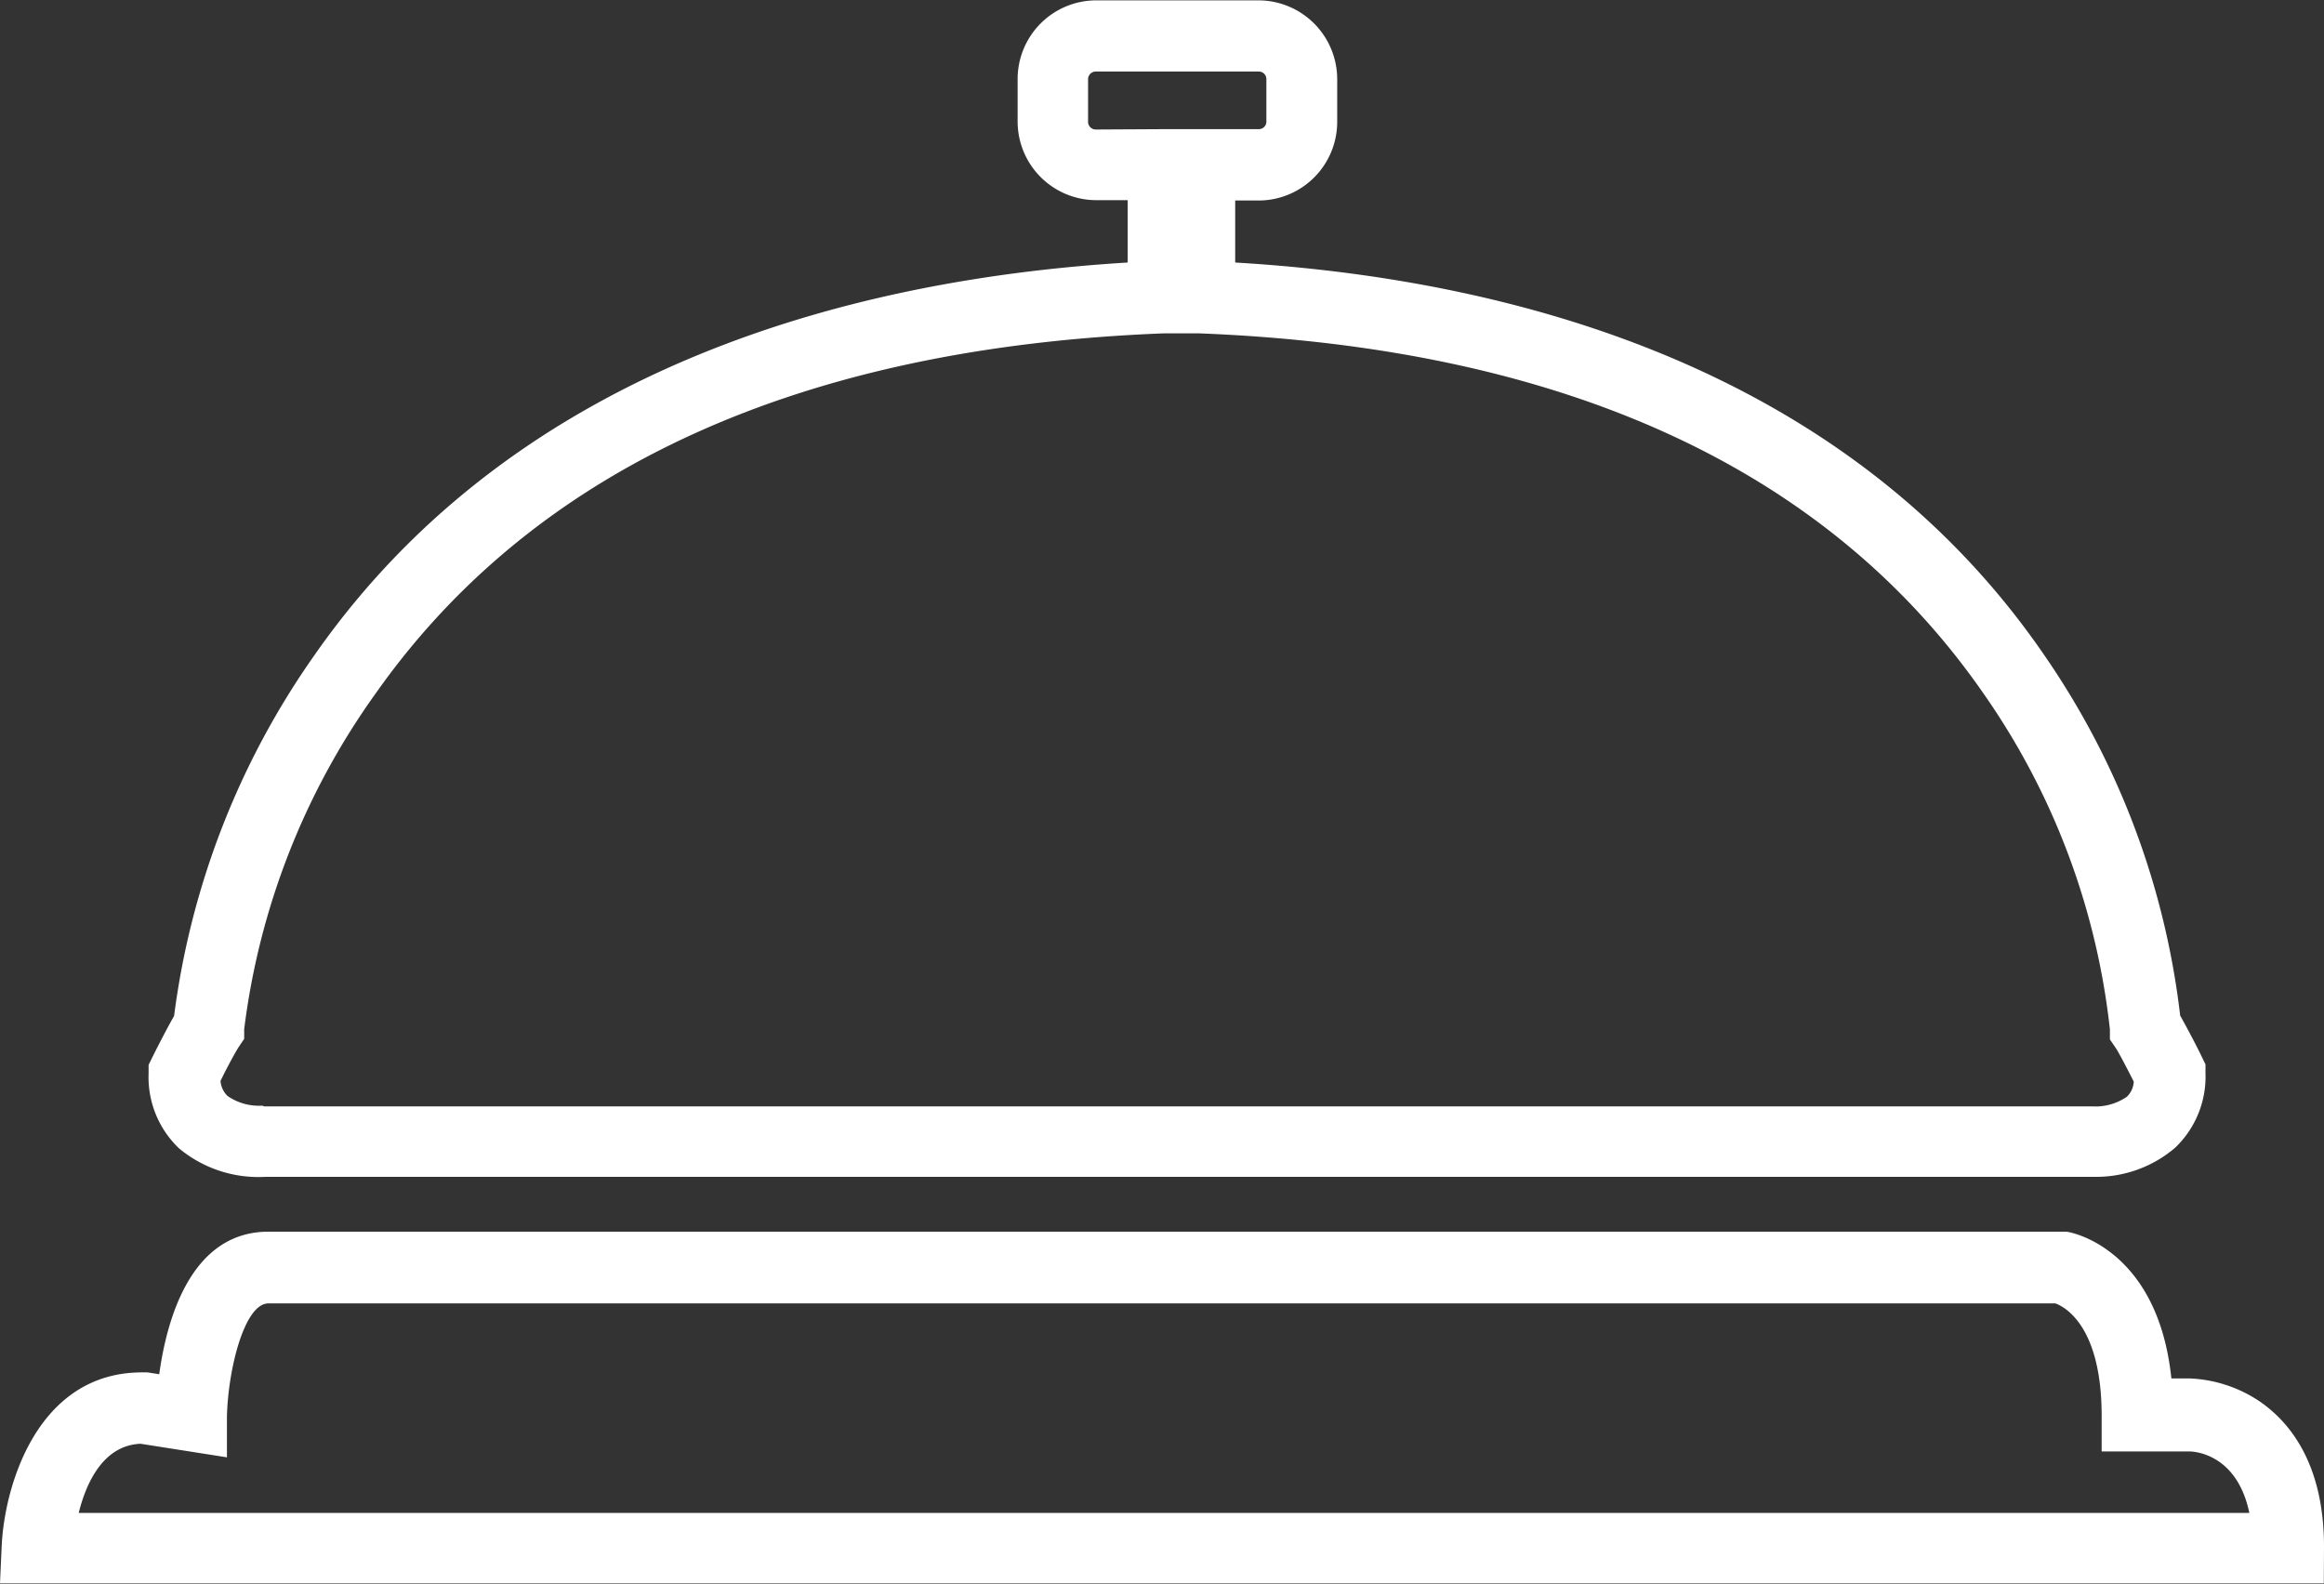 <svg id="Ebene_1" data-name="Ebene 1" xmlns="http://www.w3.org/2000/svg" viewBox="0 0 126.68 86.34"><rect x="0" y="0" width="126.68" height="86.34" fill="#333333" stroke="none"/><path d="M134.2,114H7.53l.09-2c.14-3.28,1.93-9.5,7.65-9.5l.3,0,.64.1c.41-3,1.73-7.77,5.95-7.77H120l.15,0c.22,0,5,.88,5.74,8h1a7.35,7.35,0,0,1,3.78,1.23c1.61,1.09,3.54,3.35,3.54,7.94ZM11.82,110.16H130.14c-.69-3.31-3.13-3.35-3.26-3.35h-4.79v-1.94c0-4.88-2-5.94-2.52-6.13H22.16c-1.31,0-2.2,3.6-2.26,6.17l0,2.22-4.71-.74C13.15,106.48,12.23,108.52,11.82,110.16Z" transform="translate(-7.53 -27.69)" style="fill:#fff"/><path d="M121.69,91.84H22a6.76,6.76,0,0,1-4.72-1.56,5.36,5.36,0,0,1-1.65-4.08v-.46l.2-.41c.2-.4.77-1.53,1.19-2.26a43.82,43.82,0,0,1,7.66-19.68C35.85,47.39,54.57,42.88,69,42V38.6H67.23A4.29,4.29,0,0,1,63,34.31V32a4.29,4.29,0,0,1,4.28-4.29h8.9A4.3,4.3,0,0,1,80.42,32v2.33a4.29,4.29,0,0,1-4.29,4.29H74.86V42c14.41.85,33.08,5.36,44.08,21.37a43.37,43.37,0,0,1,7.43,19.68c.41.73,1,1.86,1.18,2.25l.2.41v.46a5.36,5.36,0,0,1-1.65,4.08A6.62,6.62,0,0,1,121.69,91.84ZM21.93,88h99.66a3,3,0,0,0,1.88-.53,1.24,1.24,0,0,0,.37-.82c-.41-.81-.85-1.65-1-1.86l-.3-.44,0-.54a39.37,39.37,0,0,0-6.9-18.33c-8.5-12.25-22.9-18.85-42.78-19.62l-.93,0-.93,0c-19.9.77-34.37,7.38-43,19.64A39.8,39.8,0,0,0,20.84,83.8l0,.52-.29.43c-.14.21-.58,1-1,1.86a1.28,1.28,0,0,0,.38.82,3,3,0,0,0,1.9.53ZM71,34.73h5.15a.41.41,0,0,0,.41-.42V32a.41.41,0,0,0-.41-.41h-8.9a.42.42,0,0,0-.41.41v2.33a.42.42,0,0,0,.41.42Z" transform="translate(-7.53 -27.69)" style="fill:#fff"/></svg>